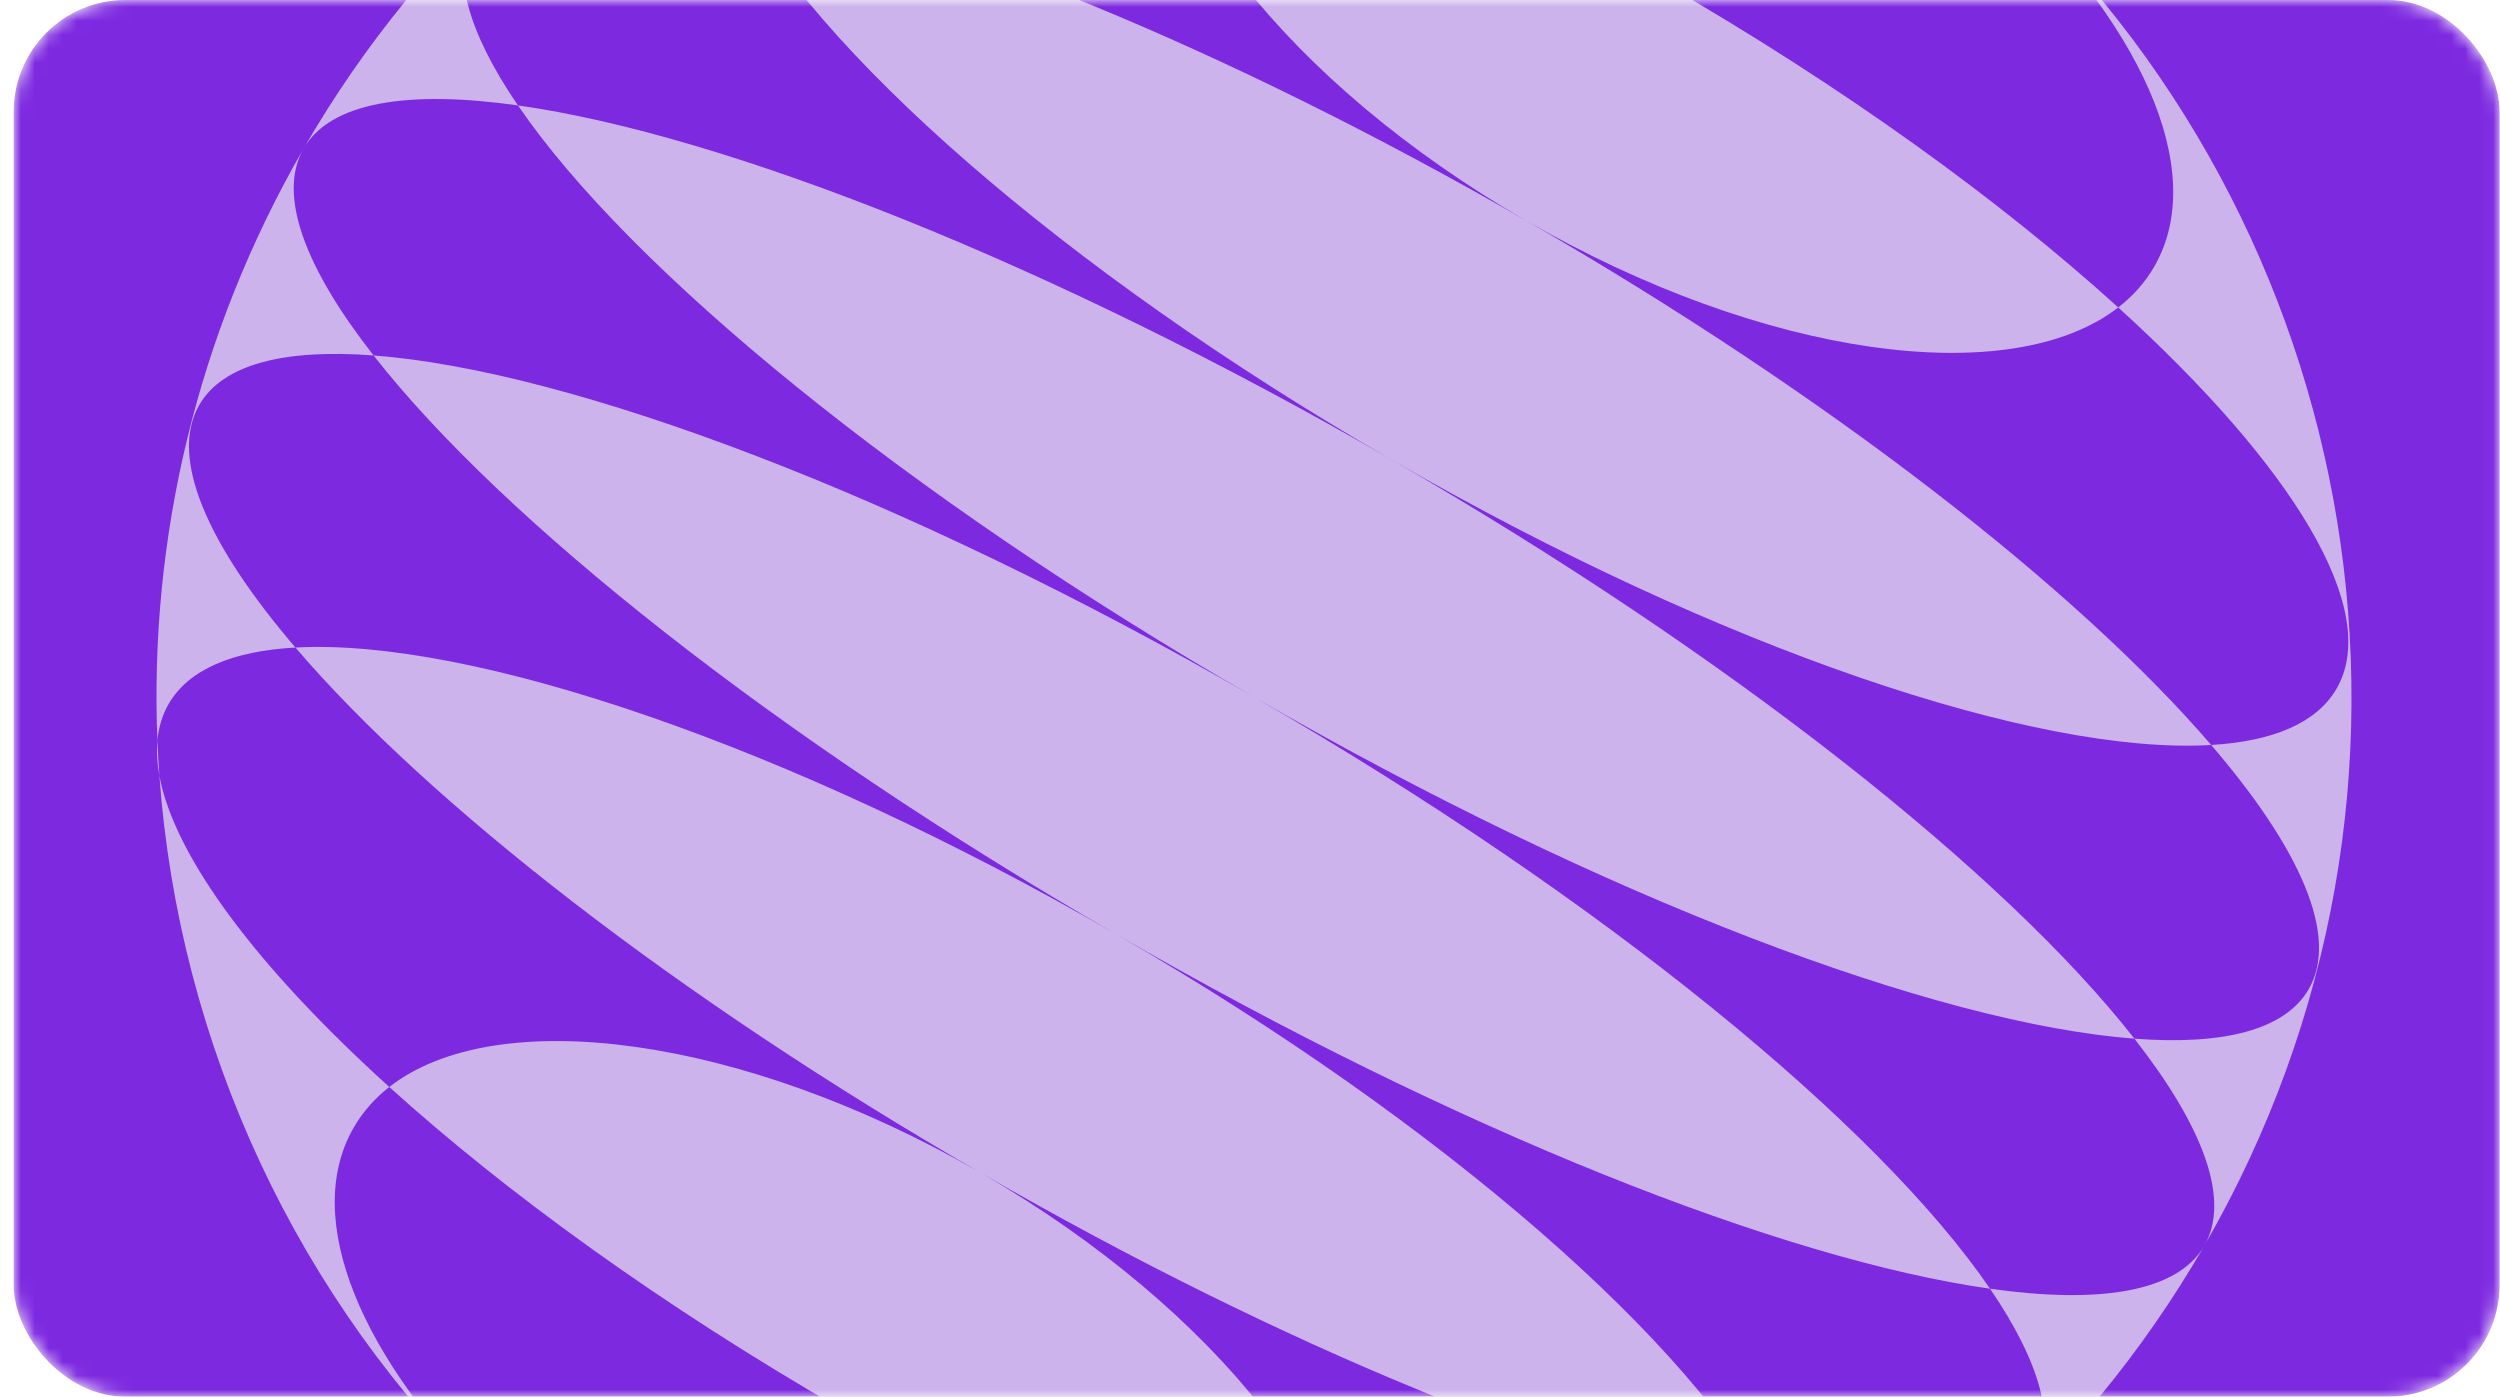 <svg width="179" height="100" viewBox="0 0 179 100" fill="none" xmlns="http://www.w3.org/2000/svg">
<mask id="mask0_590_1571" style="mask-type:alpha" maskUnits="userSpaceOnUse" x="0" y="0" width="179" height="100">
<rect x="0.98" width="177.99" height="100" rx="8" fill="white"/>
</mask>
<g mask="url(#mask0_590_1571)">
<rect x="0.98" width="177.99" height="100" rx="8" fill="#7D29E0"/>
<path fill-rule="evenodd" clip-rule="evenodd" d="M154.248 19.084C153.593 20.219 152.723 21.194 151.666 22.014C143.265 14.385 132.102 6.298 119.249 -1.122C106.236 -8.635 93.498 -14.306 82.601 -17.757C82.775 -19.118 83.189 -20.392 83.86 -21.554C87.06 -27.097 95.387 -28.854 105.669 -27.058C113.661 -25.408 121.529 -22.474 128.986 -18.181C131.43 -16.765 133.746 -15.262 135.915 -13.698C138.229 -12.025 140.429 -10.242 142.51 -8.363C153.169 1.353 158.228 12.19 154.248 19.084ZM157.828 89.193C176.69 56.524 169.422 15.939 142.51 -8.363C140.503 -10.192 138.297 -11.982 135.915 -13.698C133.735 -15.276 131.452 -16.757 129.07 -18.132L128.986 -18.181L128.875 -18.245C120.905 -22.846 112.815 -25.81 105.669 -27.058C73.409 -33.72 39.136 -19.477 21.757 10.604C23.664 7.337 29.152 6.426 37.085 7.547C45.092 19.268 64.721 35.428 89.703 49.862C64.712 35.444 40.903 26.524 26.748 25.45C21.811 19.14 19.856 13.932 21.732 10.647C14.027 24.002 10.687 38.679 11.27 53.025C11.199 53.81 11.249 54.65 11.412 55.54C12.807 74.705 21.198 93.101 35.522 106.752C38.817 109.953 42.727 113.058 47.132 115.893C48.232 116.603 49.356 117.289 50.502 117.951C50.534 117.97 50.566 117.988 50.598 118.006C50.599 118.007 50.599 118.007 50.6 118.008C57.808 122.169 65.116 124.984 71.732 126.396C104.622 134.173 140.061 119.966 157.828 89.193ZM142.487 92.272C150.438 93.395 155.932 92.478 157.828 89.193C159.724 85.909 157.771 80.692 152.824 74.369C159.201 74.853 163.619 73.744 165.302 70.828C167.484 67.05 164.741 60.812 158.322 53.341C162.747 53.078 165.881 51.766 167.303 49.302C170.546 43.685 164.159 33.356 151.666 22.014C143.968 27.98 126.323 25.643 109.233 15.776C92.2 5.942 81.369 -8.109 82.601 -17.757C66.732 -22.781 54.769 -23.095 51.553 -17.525C50.131 -15.062 50.561 -11.692 52.546 -7.729C42.867 -9.553 36.093 -8.809 33.911 -5.03C32.228 -2.114 33.477 2.266 37.085 7.547C51.875 9.636 75.166 18.788 99.607 32.899C124.048 47.01 143.619 62.605 152.824 74.369C138.669 73.295 114.86 64.375 89.869 49.957L89.786 49.91L89.703 49.862L89.786 49.909L89.869 49.957C114.851 64.391 134.48 80.55 142.487 92.272ZM127.02 107.546C136.703 109.372 143.479 108.629 145.661 104.849C147.344 101.933 146.095 97.553 142.487 92.272C127.697 90.182 104.406 81.031 79.965 66.92L79.936 66.903C103.527 80.534 121.428 96.395 127.02 107.546ZM96.773 117.502C96.595 118.849 96.182 120.109 95.517 121.26C92.11 127.161 82.909 128.781 71.732 126.396C64.492 124.684 57.375 121.907 50.598 118.006C49.412 117.322 48.256 116.616 47.132 115.893C42.915 113.171 39.039 110.105 35.522 106.752C25.92 97.428 21.534 87.3 25.325 80.734C25.974 79.611 26.832 78.643 27.874 77.828C36.278 85.432 47.414 93.488 60.225 100.884C73.197 108.373 85.895 114.038 96.773 117.502ZM70.311 84.027C91.937 96.494 112.67 104.841 127.02 107.546C129.008 111.512 129.44 114.882 128.019 117.344C124.792 122.933 112.745 122.589 96.773 117.502C98.046 107.872 87.28 93.845 70.311 84.027ZM70.13 83.922C70.167 83.944 70.205 83.965 70.242 83.987C70.265 84 70.288 84.013 70.311 84.027C70.255 83.995 70.2 83.963 70.144 83.93C70.139 83.927 70.135 83.925 70.13 83.922ZM21.153 46.364C14.803 38.944 12.099 32.75 14.27 28.991C15.953 26.075 20.371 24.966 26.748 25.45C35.943 37.201 55.479 52.773 79.88 66.871L79.867 66.863C56.302 53.258 33.639 45.674 21.153 46.364ZM21.153 46.364C30.669 57.484 48.373 71.359 70.13 83.922C53.099 74.124 35.531 71.84 27.874 77.828C18.467 69.315 12.485 61.367 11.412 55.54C11.352 54.703 11.304 53.864 11.27 53.025C11.356 52.066 11.621 51.188 12.074 50.404C13.506 47.923 16.675 46.612 21.153 46.364ZM52.546 -7.729C66.932 -5.017 87.738 3.366 109.428 15.889C131.118 28.411 148.781 42.238 158.322 53.341C145.871 54.082 123.189 46.514 99.607 32.899C76.025 19.284 58.13 3.425 52.546 -7.729Z" fill="#CDB3EC"/>
</g>
</svg>
